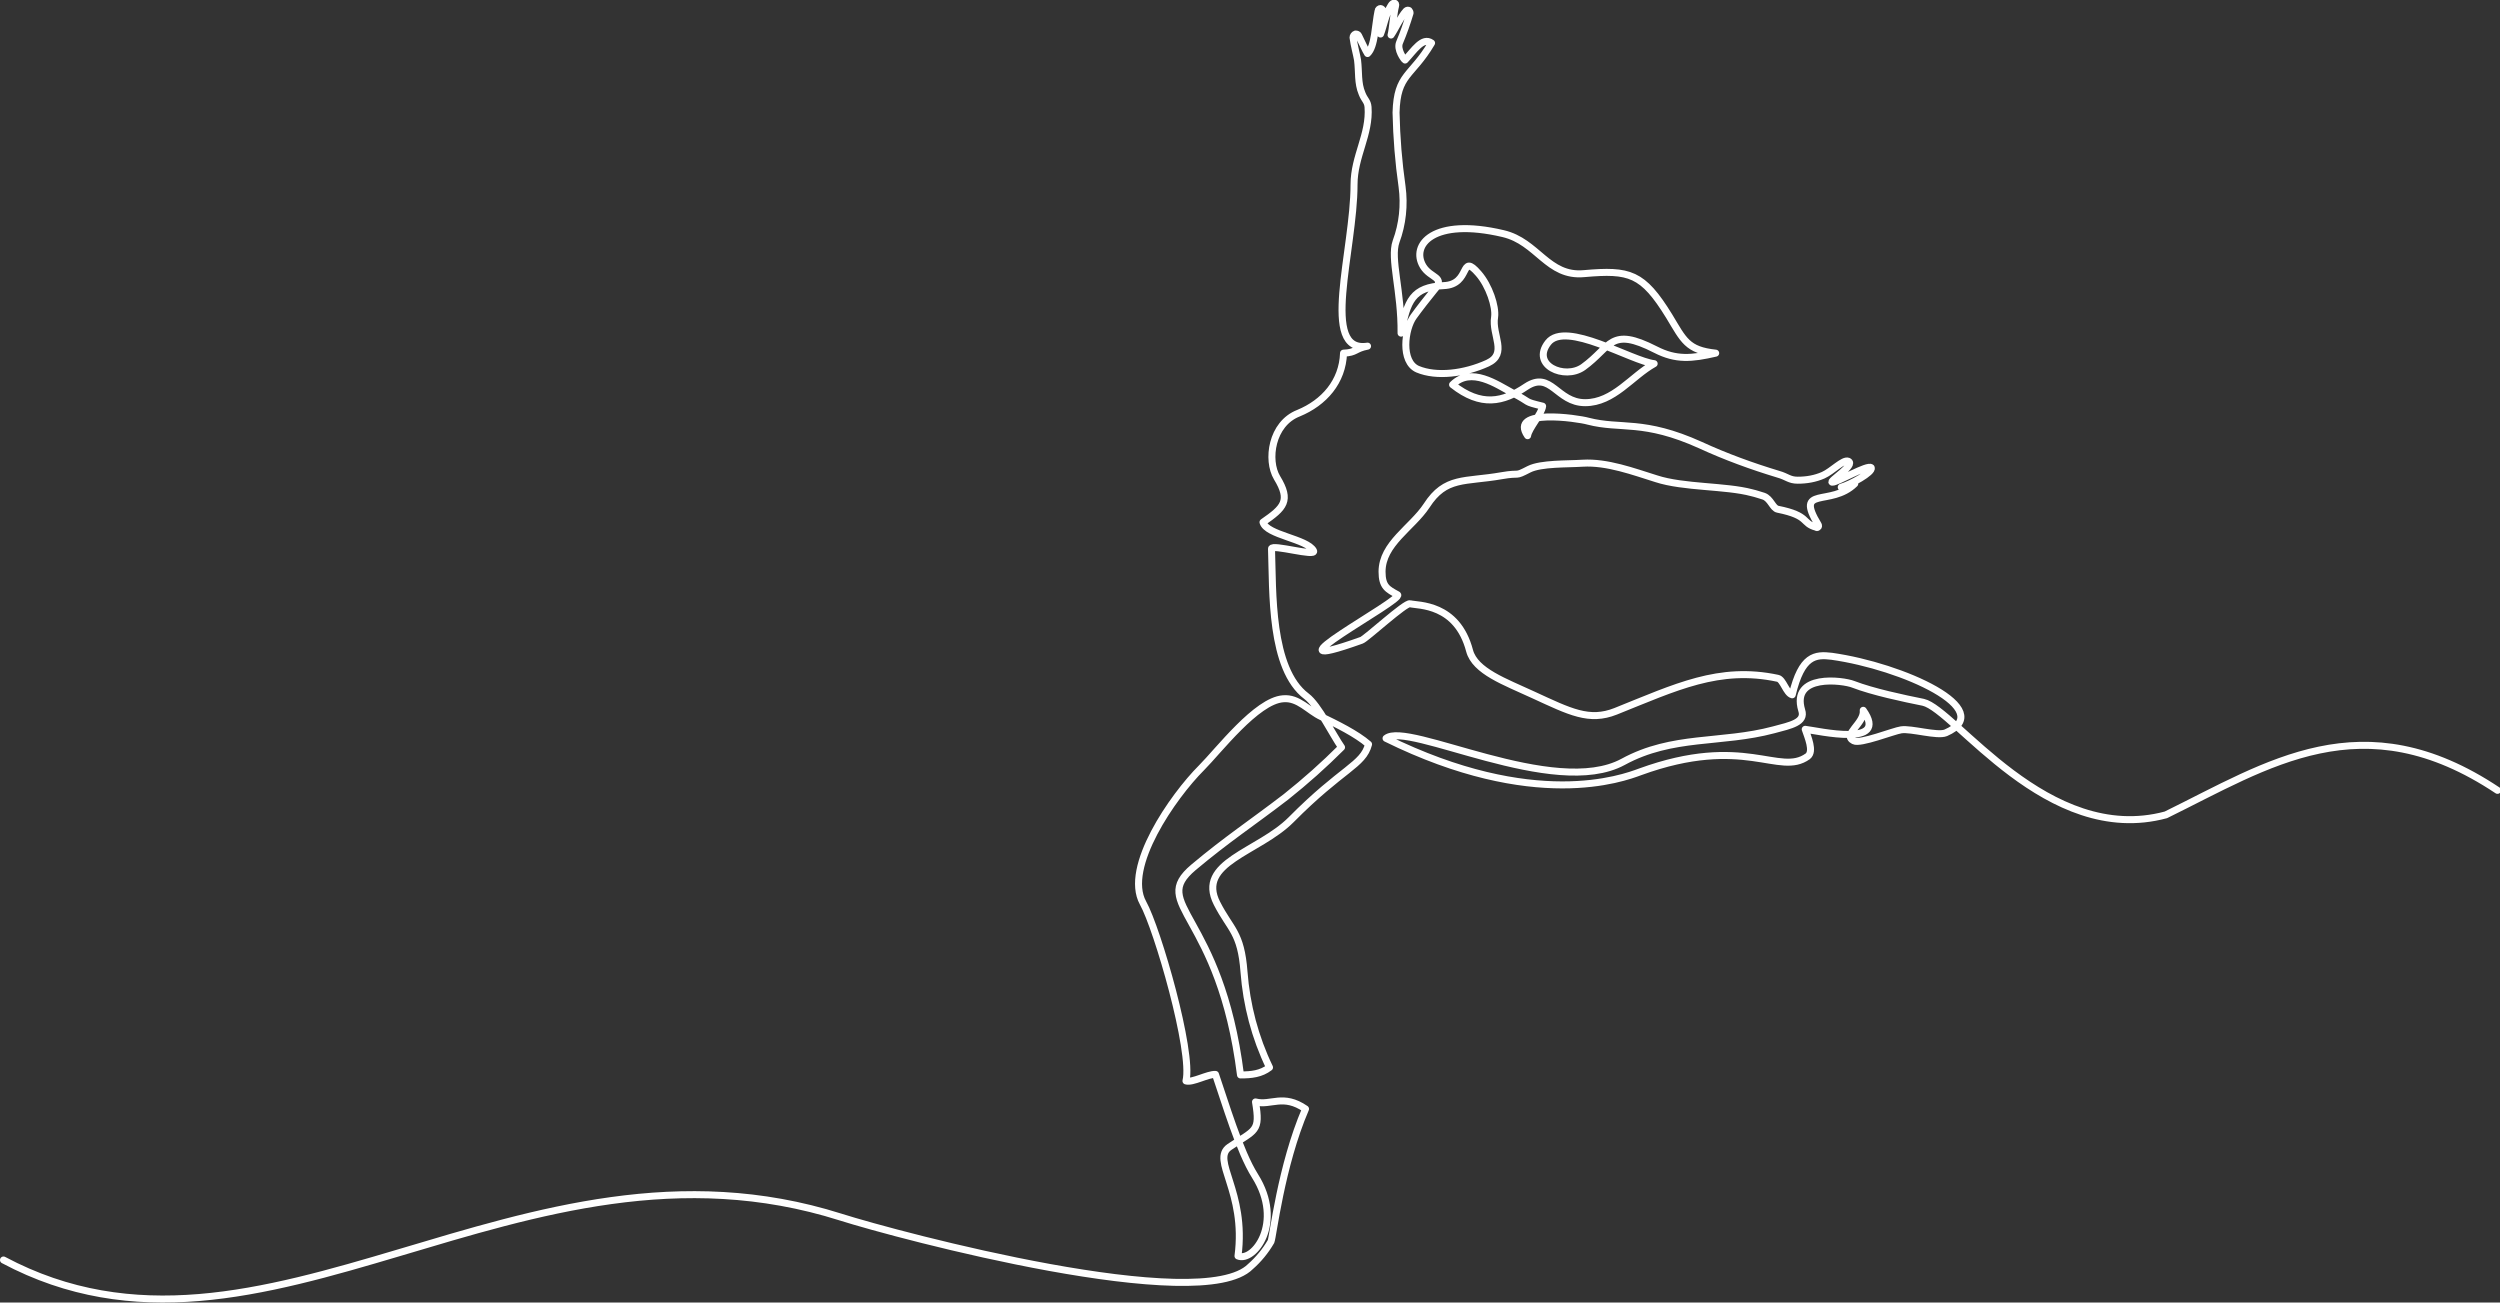 <svg xmlns="http://www.w3.org/2000/svg" xmlns:xlink="http://www.w3.org/1999/xlink" id="a71d0e8f-81e7-4aff-a8c6-36737ee7b349" x="0px" y="0px" viewBox="0 0 499.8 260.4" style="enable-background:new 0 0 499.8 260.4;" xml:space="preserve">
<rect x="0" y="0" width="499.8" height="260.4" fill="#333333" stroke="none"/>
<style type="text/css">
	.st0{fill:none;stroke:#FFFFFF;stroke-width:1.4;stroke-linecap:round;stroke-linejoin:round;}
</style>
<path class="st0" d="M0.7,251.9c52,27.7,103.4-28.8,167.3-8.6c12,3.8,72.2,19.8,82,9.9c1.6-1.4,3-3.1,4.1-5c0.4-0.9,2-15.1,6.9-26.5  c-4.5-3.1-6.9-0.6-10-1.4c1,6,0,5.5-5.2,9c-3.8,2.6,3.4,8.8,1.7,21.8c3.1,1.3,9.3-6.6,3.4-16c-3.1-4.9-6-14.8-7.9-20.3  c-1.5-0.1-4.6,1.7-5.9,1.3c1.4-5.8-5.7-30.4-8.6-35.6c-3.9-7.1,6-21.3,11.7-27c3.4-3.4,11-13.4,16.3-13.8c3.1-0.3,5.1,2.4,7.7,3.6  c2.9,1.4,7,3.4,9.4,5.5c-1.1,4.2-5.2,4.7-15.5,15.1c-6.5,6.5-19,8.5-14.8,16.7c2.7,5.3,4.8,5.7,5.4,13.7c0.5,6.6,2.2,13.1,5.1,19.1  c-1.7,1.3-3.6,1.5-5.8,1.5c-4.1-32.6-18.4-33.9-9.4-41.5c6.8-5.7,11.6-8.8,18.5-14.1c3.9-3.1,7.6-6.4,11.1-9.9  c-1.7-2.4-4.6-8.4-7-10.2c-7.3-5.5-6.7-21-7-29.5c0-1,9.1,1.7,8.4,0.4c-1.3-2.4-9.4-3.1-10.1-5.7c4.2-2.9,5.6-4.3,2.8-8.9  c-2.1-3.5-1.1-10.8,4.3-12.9c5.1-2.1,8.8-6.3,9-12c2.6-0.1,2.2-0.9,4.8-1.4c-9.6,1.5-2.7-19.1-2.7-32.3c0-5.7,3.2-10,2.8-15.5  c-0.1-1.2-0.7-1.4-1.2-2.7c-0.9-2.1-0.6-4.3-0.9-6.7c-0.2-1.2-0.7-2.9-0.9-4.5c0-0.3,0.2-0.6,0.5-0.7c0.3,0,0.5,0.1,0.6,0.3  c0.7,1.4,1.4,3,1.8,3.6c1.5-1.4,1.5-5.7,2.1-8.5c0-0.3,0.3-0.5,0.5-0.5s0.5,0.3,0.5,0.5c0.2,1.5,0,3.1-0.5,4.6c0.6-1.5,1-4,2.1-5.7  c0.4-0.7,1.1-0.6,0.9,0.1c-0.4,1.5-0.6,4.7-0.9,5.8c0.9-1.3,1.9-3.6,3-4.8c0.2-0.2,0.4-0.2,0.6-0.1c0.1,0.1,0.2,0.3,0.2,0.5  c-0.6,2-1.3,4-2.1,5.9c-0.6,1.4,0.9,3.4,1.1,3.5c1.8-1.9,3.5-4.7,5.3-3.4c-4,6.8-6.9,6.1-7.1,13.9c0.1,5,0.5,9.9,1.2,14.8  c0.5,3.7,0.1,7.5-1.2,11c-1.2,3.4,1.1,9.9,1,18.3c1.2-6.5,2.3-9.2,8.5-9.5c5.6-0.2,3.2-6.8,7-2.4c2.1,2.4,3.5,6.6,3.2,8.7  c-0.6,3.6,2.7,7.3-1.4,9.2c-4.6,2.1-10.2,2.8-14,1.2c-3.4-1.5-2.6-8-0.8-10.5c1-1.4,3.1-4.1,4.1-5.3c2.4-2.7-0.7-2.3-2.2-4.8  c-2.5-4.2,2-9.8,16-6.5c6.9,1.6,8.9,8.7,16.2,8c9.1-0.8,11.7-0.1,17,8.5c2.9,4.8,3.6,6.8,9.3,7.4c-4.8,1.1-7.9,1.4-12-0.7  c-9.2-4.7-8.8-0.6-14.5,3.5c-3.7,2.6-10.5-0.4-7-4.9s16.7,3.7,21.2,4.2c-4.5,2.5-8.1,7.8-13.8,7.8s-6.8-6.5-11.8-3.2  c-4.6,3.1-9,4.1-14.7-0.4c3.7-3.7,8.9,0,11.9,1.6c4.1,2.1,2,1.7,6.1,2.7c-0.2,1.6-2.8,4.4-3,5.9c-3.8-5.5,10-3.5,12.1-2.9  c6.6,1.7,11-0.4,22.5,4.8c5,2.3,10.2,4.2,15.5,5.8c1.8,0.5,2.2,1.2,3.9,1.2c1.8,0,3.5-0.3,5.1-1c1.8-0.8,4-3.2,5-2.8  c1.6,0.7-4,4.1-3.2,4.2c0.9,0.1,7.1-3.6,7.8-2.9c0.4,0.9-4.2,3.4-6,3.9c0.9-0.3,1.8-0.5,2.7-0.7c-4.8,4.7-12.1,0.3-7.3,8.2  c0.1,0.2,0.1,0.4-0.1,0.5c-0.1,0.1-0.2,0.1-0.3,0c-3-0.8-1.2-2.3-7.7-3.6c-1-0.2-1.4-2.1-2.8-2.6c-0.7-0.2-1.5-0.5-2.4-0.7  c-5.2-1.4-13.6-1-19.1-2.8c-4.5-1.4-9.8-3.4-14.7-3.1c-3,0.2-8.3,0-10.7,1.2c-3.1,1.6-1.5,0.6-5.5,1.3c-7.4,1.3-11.2,0.1-15,6  c-2.9,4.4-8.9,7.6-8.9,13.2c0,3,1.1,3.5,3.1,4.6c1.5,0.9-29,16.9-7.2,9.1c0.9-0.3,8.8-7.6,9.7-7.3c1.6,0.4,9.4-0.1,11.9,9.4  c1.1,4.1,7.1,6.2,12.7,8.8c7.4,3.4,11.2,5.4,16.5,3.3c12-4.8,20.7-9.1,32.4-6.6c1.1,0.2,1.7,3,2.9,3.3c1.9-7.9,4.6-8.1,7.9-7.7  c14.2,2,33.3,10.7,22.8,15.3c-1.7,0.7-6.9-0.9-8.9-0.6c-1.5,0.2-8.2,2.9-9.5,2.2c-2.4-1.2,2.2-3.5,1.9-6.1c5.3,7.5-9,4.1-11.6,3.8  c0.5,1.5,1.8,4.4,0.5,5.4c-5.7,4.1-12.6-4.5-33.5,3.1c-3.5,1.3-21.2,7.9-50.8-6.7c4.3-3.5,33.6,12.2,47.4,4.7  c9.9-5.4,19.6-3.6,30.1-6.4c3.4-0.9,6.4-1.5,5.6-3.9c-2.2-7.4,8.3-6,10.3-5.2c3.9,1.5,10,2.8,14,3.6c6.3,1.4,24.8,28.9,48.5,22.5  c20.4-10,39.3-22.9,66.3-4.9"></path>
</svg>